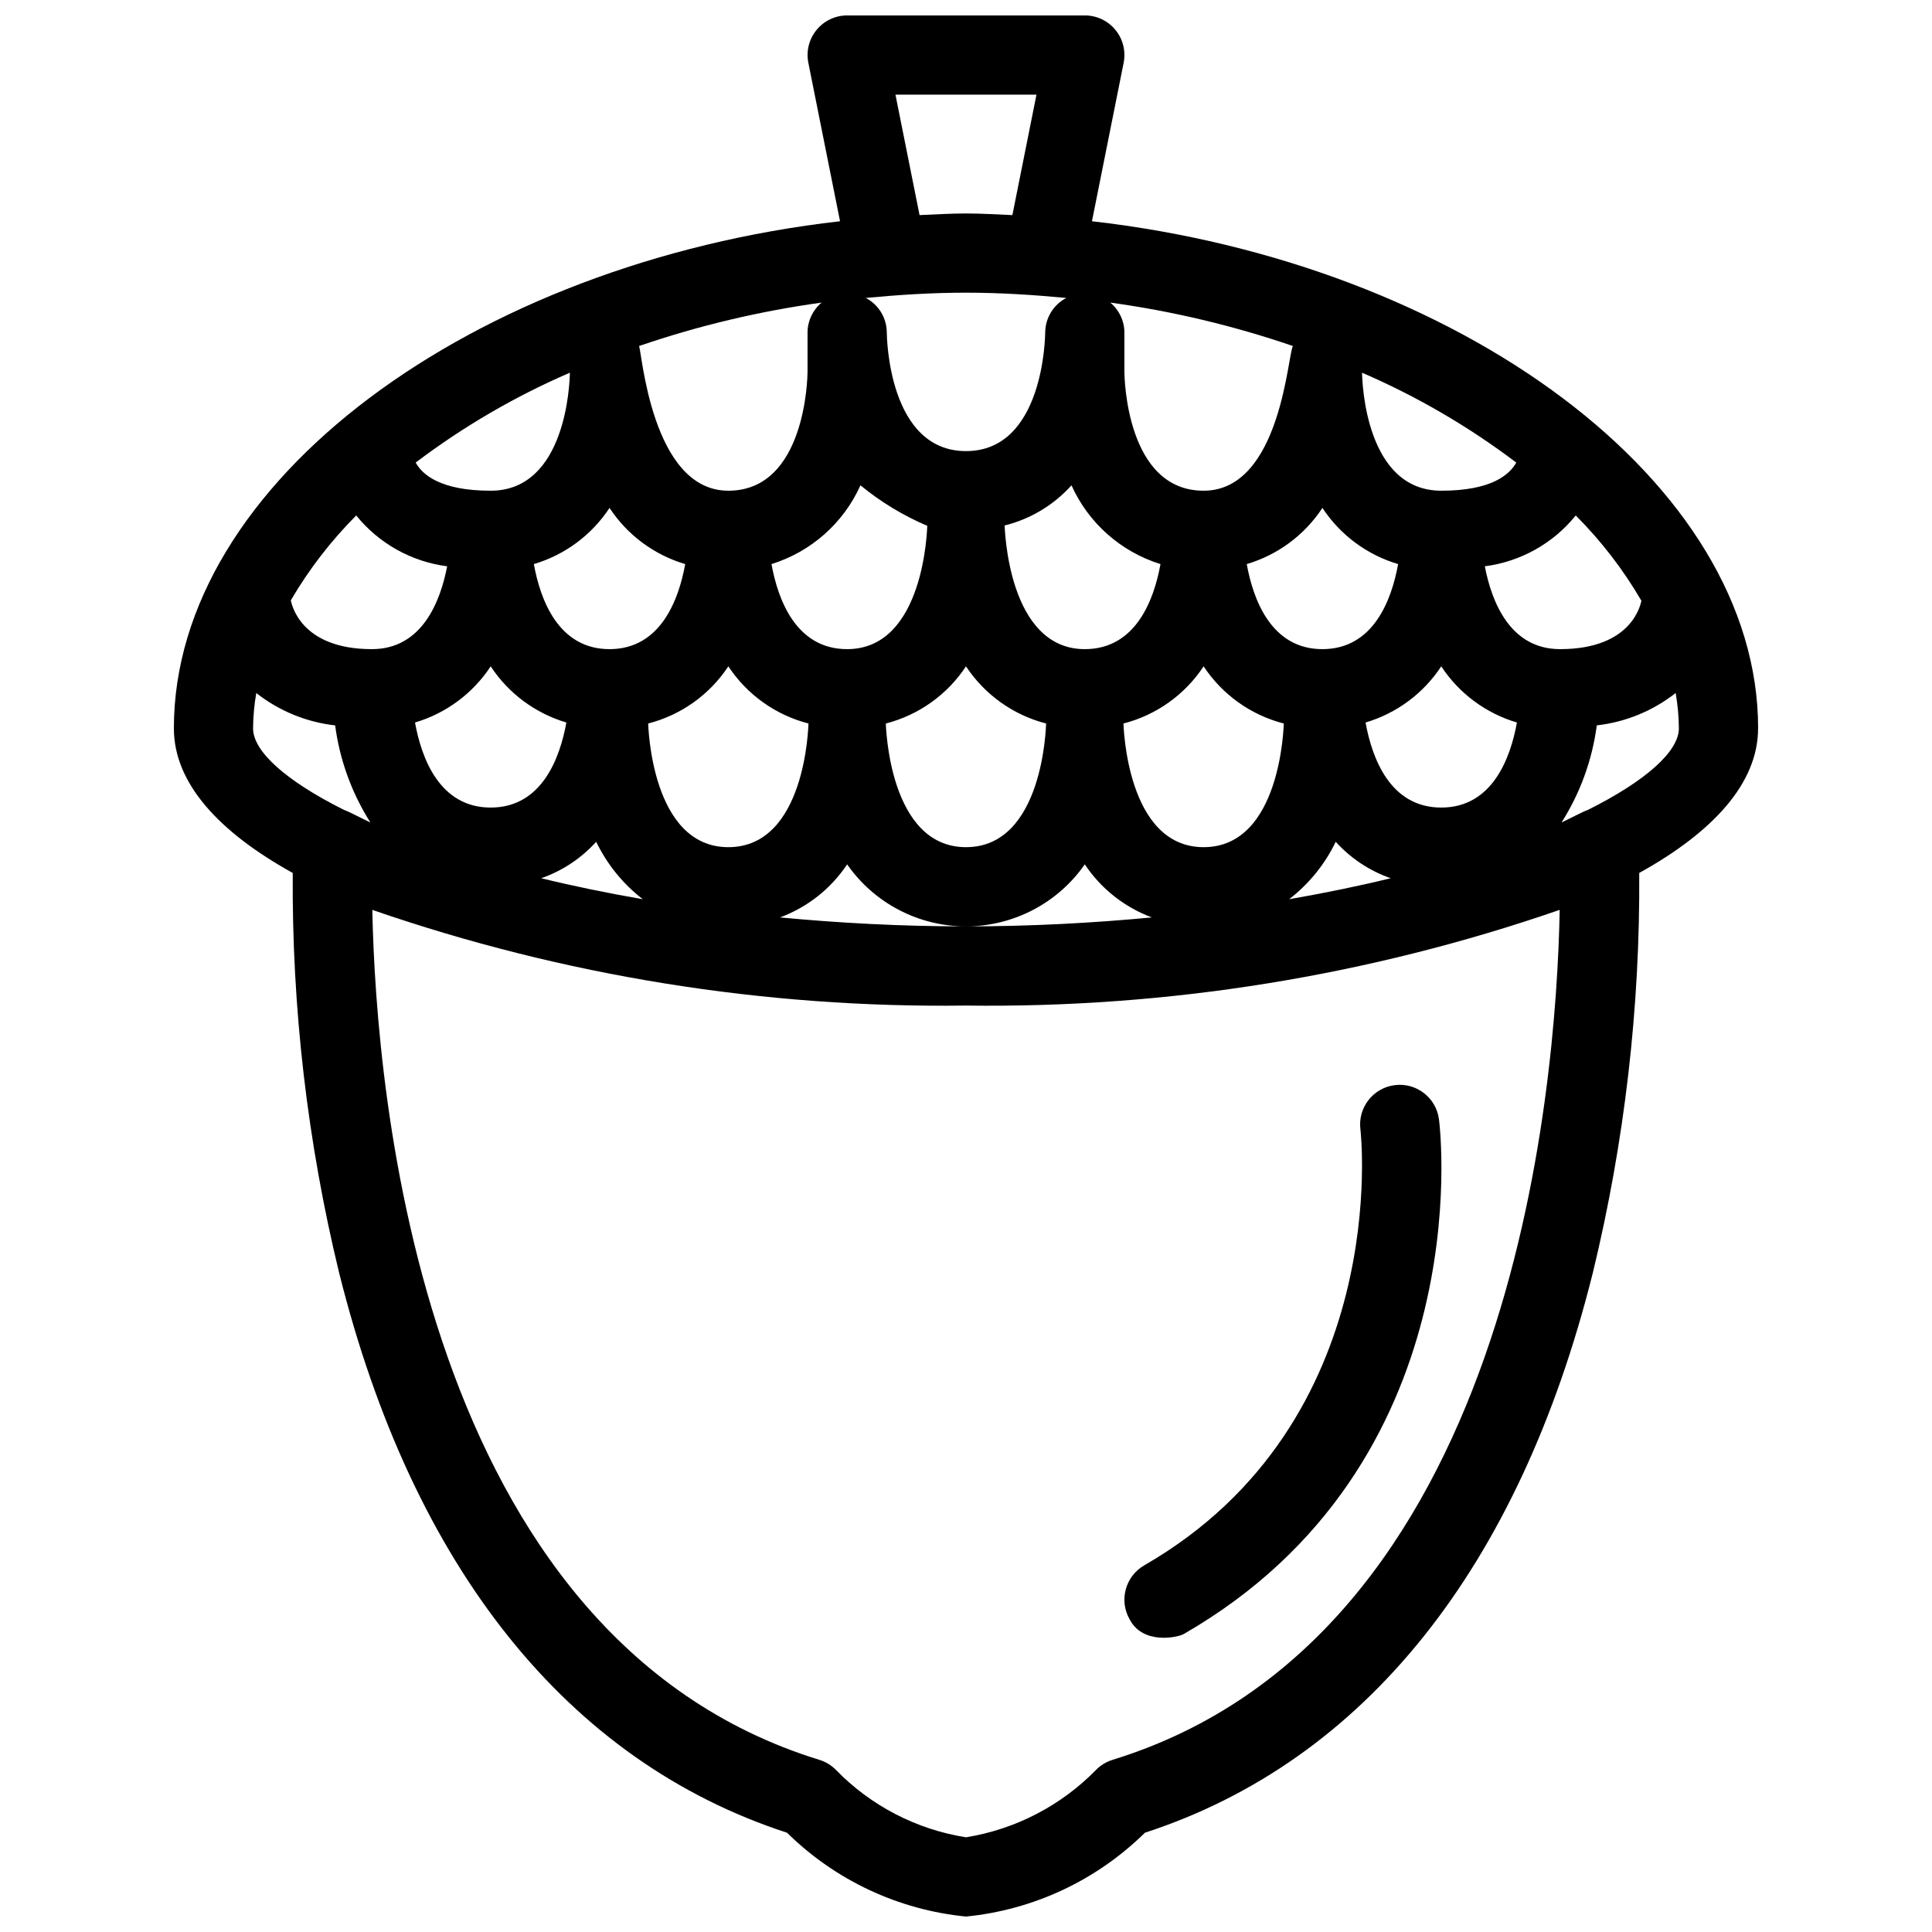 <?xml version="1.0" encoding="UTF-8"?>
<!-- Uploaded to: SVG Repo, www.svgrepo.com, Generator: SVG Repo Mixer Tools -->
<svg width="800px" height="800px" version="1.1" viewBox="144 144 512 512" xmlns="http://www.w3.org/2000/svg">
 <defs>
  <clipPath id="a">
   <path d="m190 148.09h420v503.81h-420z"/>
  </clipPath>
 </defs>
 <g clip-path="url(#a)">
  <path d="m609.92 337.02c0-65.332-79.305-123.29-176.54-134.39l8.398-41.988c0.617-3.082-0.18-6.281-2.176-8.711-1.992-2.434-4.969-3.844-8.113-3.844h-62.977c-3.144 0-6.125 1.41-8.117 3.844-1.996 2.43-2.793 5.629-2.176 8.711l8.398 41.988c-97.234 11.094-176.54 69.055-176.54 134.39 0 14.539 11.93 27.484 31.5 38.32-0.254 35.676 3.871 71.246 12.281 105.92 19.531 78.223 60.551 129.48 118.71 148.43h0.004c12.797 12.613 29.535 20.457 47.422 22.215 17.883-1.758 34.621-9.602 47.422-22.215 58.164-18.941 99.184-70.203 118.71-148.43 8.41-34.672 12.535-70.242 12.285-105.92 19.566-10.836 31.496-23.781 31.496-38.32zm-30.93-33.809c-0.188 0.672-2.234 12.816-21.551 12.816-13.316 0-18.168-12.668-19.945-21.953 9.465-1.223 18.098-6.047 24.094-13.473 6.746 6.758 12.594 14.355 17.402 22.605zm-178.99-81.648c9.094 0 17.906 0.578 26.582 1.398-3.387 1.766-5.531 5.246-5.59 9.066-0.012 1.285-0.438 31.52-20.992 31.52-20.496 0-20.98-30.055-20.992-31.508-0.043-3.82-2.18-7.309-5.566-9.082 8.668-0.82 17.473-1.395 26.559-1.395zm146 113.91c-1.684 9.328-6.453 22.539-20.055 22.539-13.602 0-18.367-13.207-20.055-22.535v-0.004c8.234-2.438 15.34-7.711 20.055-14.887 4.719 7.176 11.824 12.449 20.055 14.887zm-83.027 33.035c-20.496 0-21.195-32.336-21.25-32.77 8.719-2.238 16.293-7.641 21.25-15.152 4.953 7.516 12.531 12.914 21.25 15.152-0.055 0.43-0.695 32.77-21.25 32.77zm-62.977 0c-20.496 0-21.195-32.336-21.25-32.77 8.719-2.238 16.293-7.641 21.25-15.152 4.957 7.512 12.531 12.914 21.25 15.152l-0.02 0.094c-0.047 0.395-0.676 32.676-21.23 32.676zm-62.977 0c-20.496 0-21.195-32.336-21.25-32.77 8.719-2.238 16.293-7.641 21.25-15.152 4.957 7.512 12.531 12.914 21.25 15.152l-0.02 0.094c-0.047 0.395-0.676 32.676-21.23 32.676zm-31.488-89.906c4.715 7.176 11.82 12.449 20.055 14.887-1.688 9.328-6.457 22.539-20.055 22.539-13.602 0-18.367-13.207-20.055-22.535l-0.004-0.004c8.234-2.438 15.34-7.711 20.059-14.887zm66.504-5.984h-0.004c5.363 4.402 11.324 8.016 17.707 10.73-0.047 0.398-0.676 32.68-21.23 32.68-13.598 0-18.367-13.207-20.055-22.535l-0.004-0.004c10.488-3.258 19.074-10.855 23.582-20.871zm55.922 0c4.508 10.016 13.094 17.613 23.582 20.871-1.688 9.328-6.457 22.539-20.055 22.539-20.496 0-21.195-32.336-21.25-32.77 6.836-1.699 13.008-5.406 17.723-10.641zm66.5 5.984c4.719 7.176 11.824 12.449 20.059 14.887-1.688 9.328-6.457 22.539-20.059 22.539-13.602 0-18.367-13.207-20.055-22.535v-0.004c8.234-2.438 15.34-7.711 20.055-14.887zm31.488-4.559c-19.984 0-20.941-28.5-20.988-31.273h0.004c14.527 6.273 28.246 14.27 40.867 23.816-1.801 3.242-6.617 7.457-19.883 7.457zm-62.977 0c-20.496 0-20.98-30.055-20.992-31.508v-10.477h0.004c-0.027-3.051-1.402-5.93-3.754-7.871 16.473 2.269 32.691 6.125 48.426 11.516-1.363 1.555-3.125 38.34-23.68 38.34zm-104.96-41.984c0 2.41 0.004 9.582 0 10.465-0.012 1.285-0.438 31.52-20.992 31.52-20.496 0-22.945-37.5-23.68-38.34h-0.004c15.727-5.387 31.941-9.242 48.41-11.512-2.344 1.945-3.711 4.824-3.734 7.867zm-83.969 41.984c-13.262 0-18.078-4.215-19.883-7.457 12.621-9.547 26.34-17.543 40.867-23.816-0.043 2.746-0.988 31.273-20.984 31.273zm0 46.543c4.715 7.176 11.82 12.449 20.055 14.887-1.688 9.328-6.457 22.539-20.055 22.539-13.602 0-18.367-13.207-20.055-22.535l-0.004-0.004c8.234-2.438 15.34-7.711 20.059-14.887zm27.961 46.496c2.875 5.965 7.102 11.176 12.344 15.219-9.516-1.652-18.512-3.508-26.914-5.559h0.004c5.586-1.953 10.594-5.273 14.566-9.66zm66.504 5.984c7.176 10.297 18.934 16.434 31.488 16.434 12.551 0 24.309-6.137 31.488-16.434 4.293 6.445 10.516 11.363 17.777 14.059-15.543 1.469-31.941 2.375-49.266 2.375s-33.727-0.906-49.266-2.375h-0.004c7.262-2.695 13.484-7.613 17.781-14.059zm129.48-5.984h-0.004c3.973 4.387 8.98 7.707 14.57 9.66-8.398 2.051-17.398 3.906-26.914 5.559 5.242-4.043 9.469-9.254 12.344-15.219zm-116.68-198h37.371l-6.383 31.922c-4.094-0.172-8.164-0.434-12.301-0.434s-8.207 0.262-12.301 0.434zm-142.9 111.52c6 7.426 14.629 12.25 24.094 13.473-1.777 9.285-6.629 21.953-19.945 21.953-19.168 0-21.309-12.207-21.484-12.93 4.797-8.207 10.625-15.766 17.336-22.496zm-27.34 56.418c0.031-3.137 0.312-6.266 0.852-9.359 6.035 4.742 13.273 7.715 20.902 8.578 1.207 9.152 4.394 17.934 9.34 25.727-1.41-0.621-5.871-2.996-6.981-3.324-15.434-7.719-24.113-15.523-24.113-21.621zm227.78 273.36c-1.641 0.5-3.129 1.398-4.336 2.613-9.289 9.512-21.387 15.793-34.512 17.91-13.148-2.078-25.266-8.371-34.527-17.926-1.211-1.203-2.691-2.098-4.32-2.598-105.59-32.527-117.51-176.67-118.48-225.25 50.582 17.484 103.81 26.066 157.33 25.355 53.516 0.711 106.75-7.871 157.34-25.363-0.938 48.562-12.746 192.68-118.49 225.25zm125.97-251.75c-1.117 0.332-5.582 2.711-6.988 3.328 4.949-7.793 8.137-16.574 9.34-25.727 7.629-0.863 14.867-3.836 20.906-8.578 0.535 3.094 0.82 6.223 0.848 9.359 0 6.098-8.676 13.902-24.105 21.617z"/>
 </g>
 <path d="m457.71 577.03c78.012-44.945 68.102-132.63 67.641-136.34-0.711-5.75-5.953-9.836-11.703-9.121-5.754 0.711-9.836 5.953-9.125 11.703 0.094 0.77 8.785 77.5-57.289 115.56l0.004 0.004c-5.023 2.894-6.75 9.309-3.859 14.332 3.496 6.731 12.684 4.809 14.332 3.859z"/>
</svg>